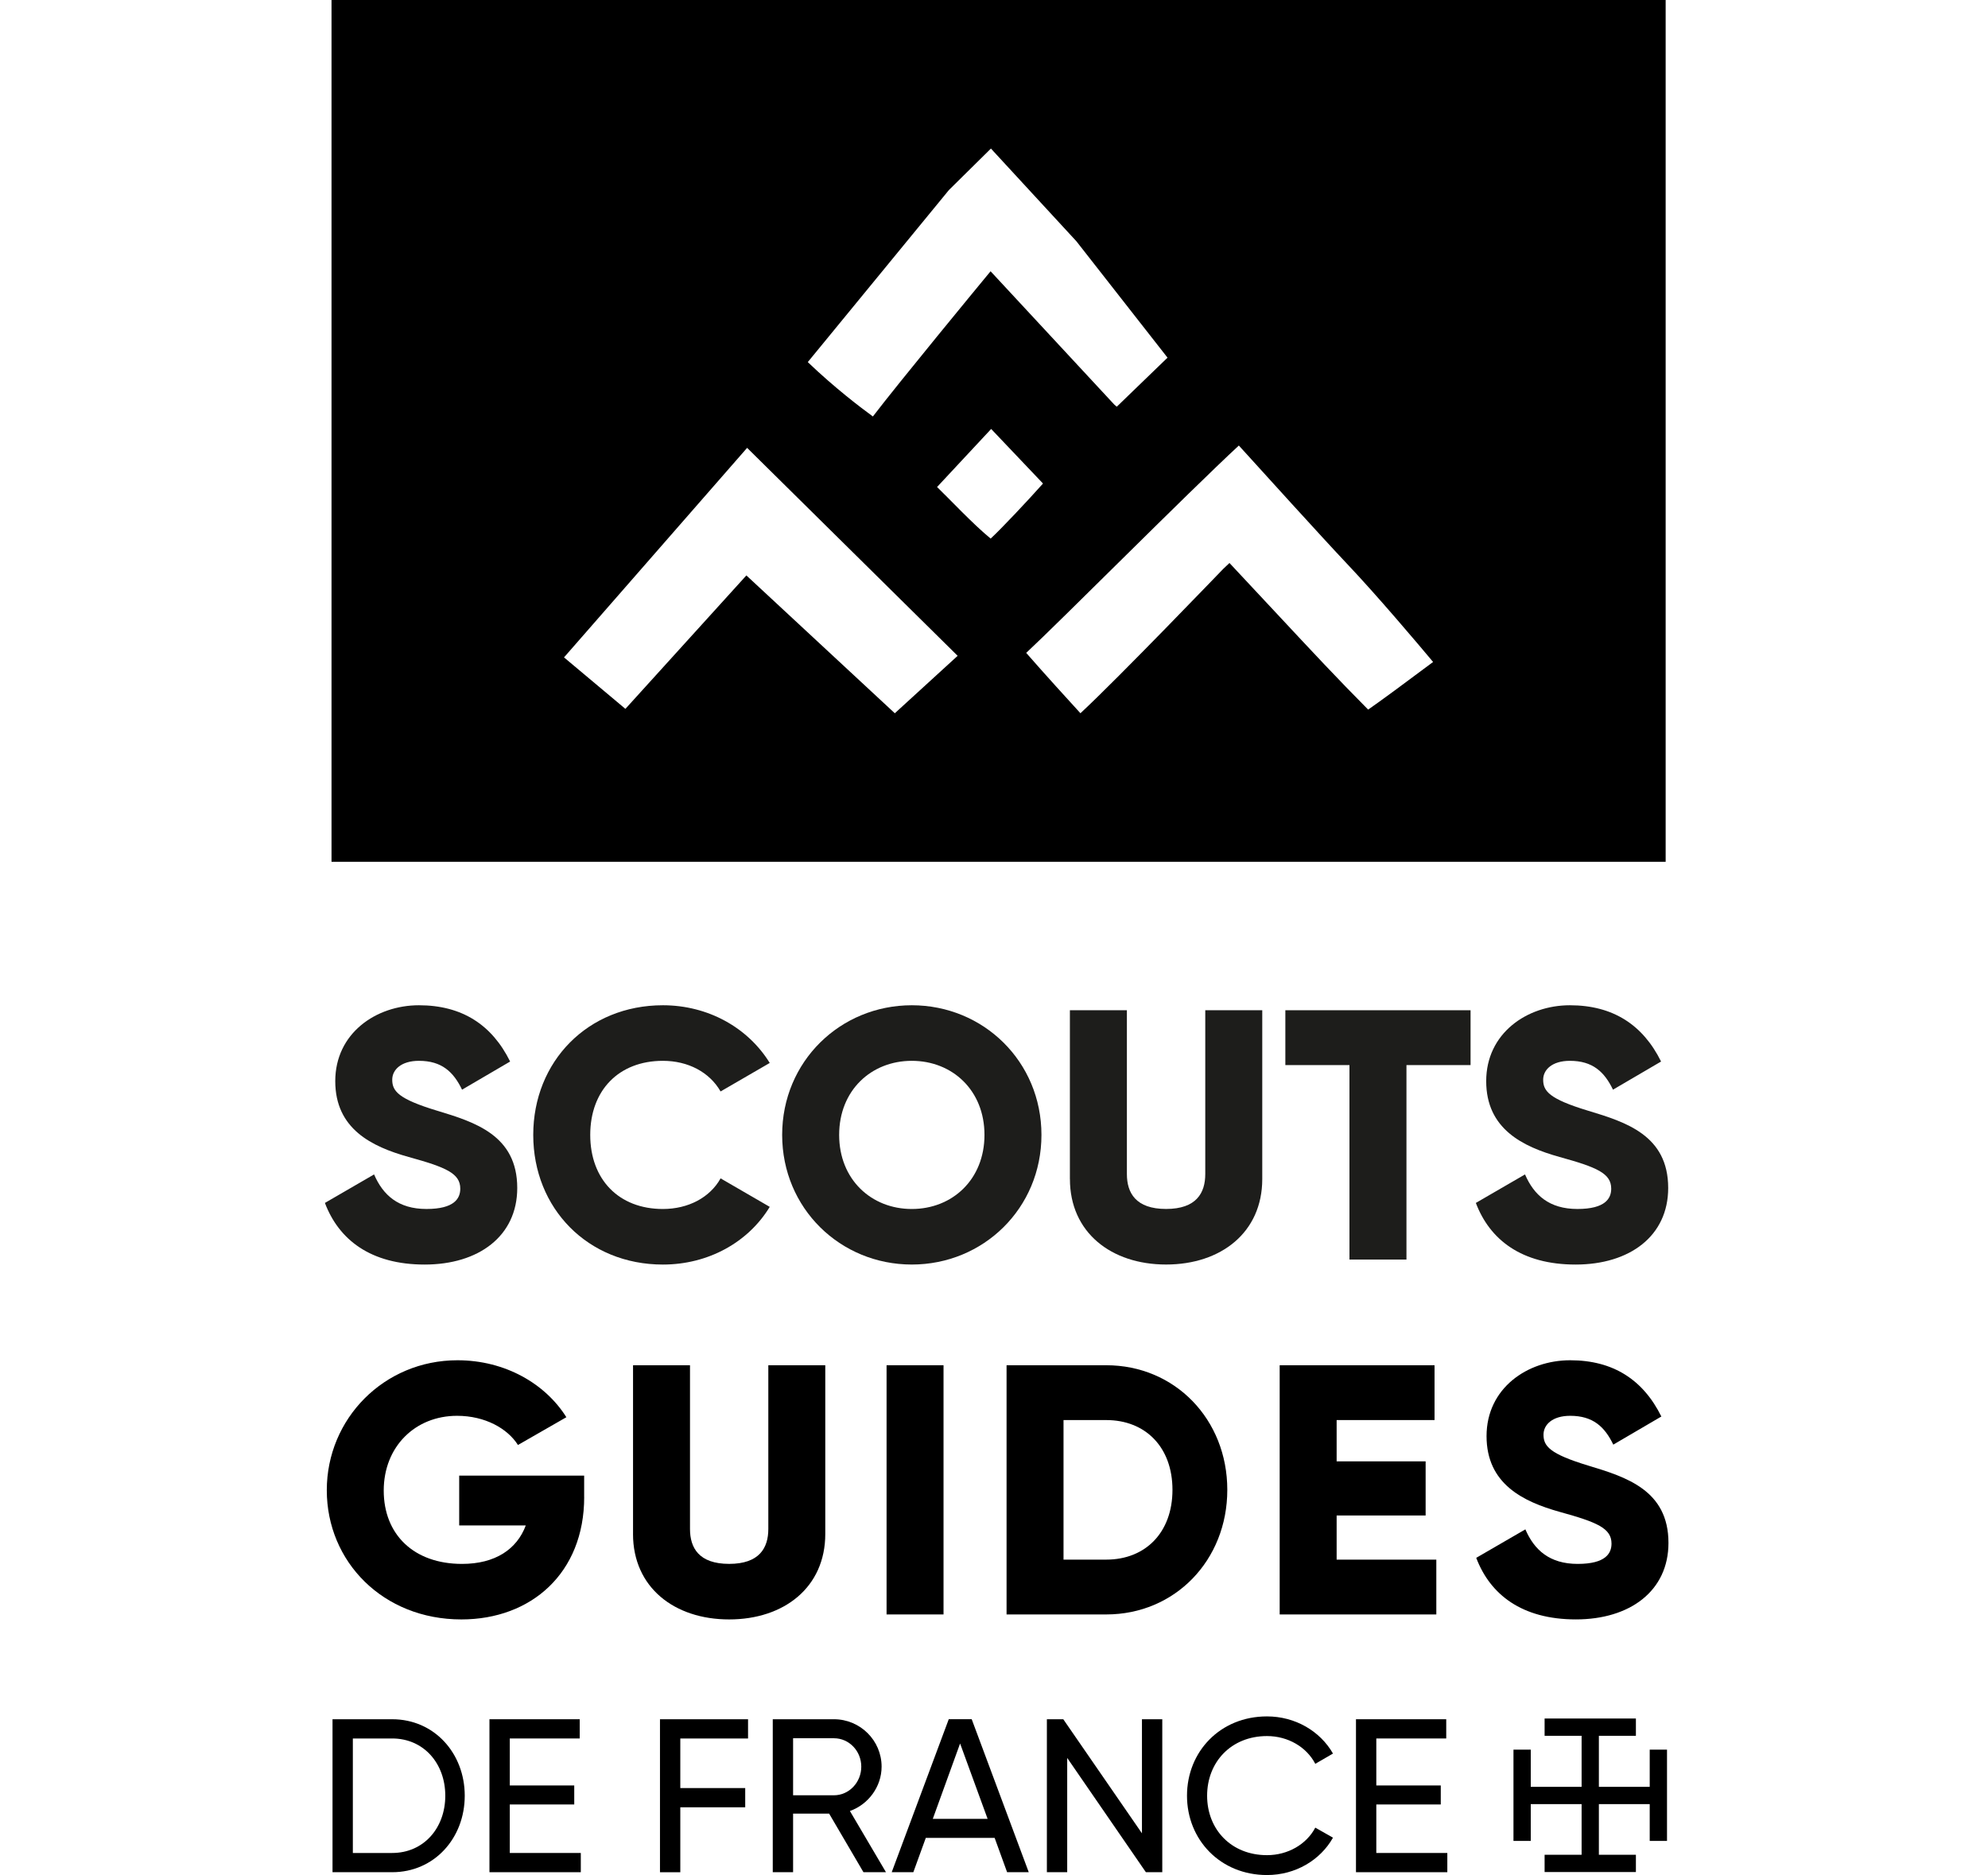 <?xml version="1.0" encoding="UTF-8"?>
<svg id="SGDF" xmlns="http://www.w3.org/2000/svg" viewBox="0 0 1072.92 1012">
  <defs>
    <style>
      .cls-1 {
        fill: #1d1d1b;
      }
    </style>
  </defs>
  <path d="M178.92,0v465.14h720.03V0H178.92ZM512.16,102.54l22.64-22.36,46.13,50.04,49.18,62.82-27.39,26.47-1.26-1.06-66.85-72.04-3.32,4.03c-1.98,2.4-46.3,56.13-60.19,74.34-6.42-4.67-20.65-15.45-35.14-29.35l76.19-92.89ZM482.93,384.96l-80.11-74.39-65.29,72.02-33.13-27.78,98.82-113.09,113.62,112.24-33.9,30.99ZM534.66,290.69c-9.37-7.62-22.83-22.01-28.93-27.84l29.2-31.33,27.98,29.45c-8.29,9.32-22.27,24.17-28.25,29.72ZM738.41,383.01c-16.68-16.8-29.68-30.74-50.57-53.14-6.27-6.72-24.3-26.01-24.3-26.01l-3.34,3.16c-.64.61-56.42,58.77-77.09,77.93-6.01-6.57-19.53-21.4-29.27-32.58,17.96-16.66,86.65-85.84,114.76-111.91,10.71,11.83,46.09,50.86,58.19,63.62,16.54,17.45,38.64,43.62,46.65,53.2-14.22,10.65-29.09,21.6-35.06,25.71Z"/>
  <g>
    <g>
      <path class="cls-1" d="M175.36,649.24l26.53-15.38c4.81,11.15,13.07,18.65,28.26,18.65s18.26-5.77,18.26-10.96c0-8.27-7.69-11.53-27.87-17.11-19.99-5.58-39.6-15.19-39.6-40.94s21.91-40.94,45.17-40.94,39.41,10.57,49.21,30.37l-25.95,15.19c-4.62-9.61-10.96-15.57-23.26-15.57-9.61,0-14.42,4.81-14.42,10.19,0,6.15,3.27,10.38,24.22,16.73,20.38,6.15,43.25,13.26,43.25,41.71,0,25.95-20.76,41.33-49.98,41.33s-46.33-13.46-53.82-33.25Z"/>
      <path class="cls-1" d="M287.79,612.53c0-39.6,29.41-69.97,69.97-69.97,24.41,0,45.94,12.11,57.67,31.14l-26.53,15.38c-5.96-10.38-17.49-16.53-31.14-16.53-23.84,0-39.21,15.96-39.21,39.98s15.38,39.99,39.21,39.99c13.65,0,25.37-6.15,31.14-16.53l26.53,15.38c-11.53,19.03-33.06,31.14-57.67,31.14-40.56,0-69.97-30.37-69.97-69.97Z"/>
      <path class="cls-1" d="M422.13,612.53c0-39.6,31.33-69.97,69.97-69.97s69.97,30.37,69.97,69.97-31.33,69.97-69.97,69.97-69.97-30.37-69.97-69.97ZM531.32,612.53c0-24.03-17.3-39.98-39.22-39.98s-39.21,15.96-39.21,39.98,17.3,39.99,39.21,39.99,39.22-15.96,39.22-39.99Z"/>
      <path class="cls-1" d="M577.42,636.36v-91.12h30.76v88.42c0,10.19,4.8,18.84,21.15,18.84s21.15-8.65,21.15-18.84v-88.42h30.76v91.12c0,28.83-22.3,46.13-51.9,46.13s-51.9-17.3-51.9-46.13Z"/>
      <path class="cls-1" d="M793.66,574.85h-34.6v104.96h-30.76v-104.96h-34.6v-29.6h99.96v29.6Z"/>
      <path class="cls-1" d="M796.52,649.24l26.53-15.38c4.81,11.15,13.07,18.65,28.26,18.65s18.26-5.77,18.26-10.96c0-8.27-7.69-11.53-27.87-17.11-19.99-5.58-39.6-15.19-39.6-40.94s21.91-40.94,45.17-40.94,39.41,10.57,49.21,30.37l-25.95,15.19c-4.62-9.61-10.96-15.57-23.26-15.57-9.61,0-14.42,4.81-14.42,10.19,0,6.15,3.27,10.38,24.22,16.73,20.38,6.15,43.25,13.26,43.25,41.71,0,25.95-20.76,41.33-49.98,41.33s-46.33-13.46-53.82-33.25Z"/>
    </g>
    <g>
      <path d="M315.29,807.94c0,41.12-28.63,66.1-66.29,66.1-42.27,0-72.63-31.13-72.63-69.75s30.93-70.13,70.51-70.13c25.75,0,47.46,12.68,58.79,30.74l-26.13,14.99c-5.57-8.84-17.68-15.75-32.86-15.75-22.67,0-39.58,16.71-39.58,40.35s16.14,39.58,42.27,39.58c17.87,0,29.59-7.88,34.39-20.75h-35.93v-26.9h67.44v11.52Z"/>
      <path d="M341.65,827.92v-91.07h30.74v88.38c0,10.18,4.8,18.83,21.13,18.83s21.14-8.65,21.14-18.83v-88.38h30.74v91.07c0,28.82-22.29,46.12-51.88,46.12s-51.88-17.29-51.88-46.12Z"/>
      <path d="M509.22,736.85v134.5h-30.74v-134.5h30.74Z"/>
      <path d="M662.37,804.1c0,38.04-28.25,67.25-65.33,67.25h-53.8v-134.5h53.8c37.08,0,65.33,29.2,65.33,67.25ZM632.78,804.1c0-23.06-14.6-37.66-35.74-37.66h-23.06v75.32h23.06c21.13,0,35.74-14.6,35.74-37.66Z"/>
      <path d="M775.18,841.76v29.59h-84.54v-134.5h83.58v29.59h-52.84v22.29h48.03v29.2h-48.03v23.83h53.8Z"/>
      <path d="M796.72,840.8l26.52-15.37c4.8,11.14,13.07,18.64,28.24,18.64s18.25-5.76,18.25-10.95c0-8.26-7.68-11.53-27.86-17.1-19.98-5.58-39.58-15.18-39.58-40.93s21.91-40.93,45.15-40.93,39.39,10.57,49.19,30.36l-25.94,15.18c-4.61-9.61-10.95-15.56-23.25-15.56-9.61,0-14.41,4.8-14.41,10.18,0,6.15,3.27,10.37,24.21,16.71,20.37,6.15,43.23,13.26,43.23,41.69,0,25.94-20.75,41.31-49.95,41.31s-46.31-13.46-53.8-33.24Z"/>
    </g>
    <g>
      <g>
        <path d="M250.82,969.19c0,22.88-16.4,41.28-39.16,41.28h-32.2v-82.56h32.2c22.76,0,39.16,18.4,39.16,41.28ZM240.32,969.19c0-17.45-11.68-30.9-28.66-30.9h-21.23v61.8h21.23c16.98,0,28.66-13.44,28.66-30.9Z"/>
        <path d="M313.46,1000.09v10.38h-49.3v-82.56h48.71v10.38h-37.74v25.36h34.79v10.26h-34.79v26.18h38.33Z"/>
        <path d="M367.16,938.29v26.78h35.03v10.38h-35.03v35.03h-10.97v-82.56h47.53v10.38h-36.57Z"/>
        <path d="M447.49,978.86h-19.46v31.61h-10.97v-82.56h33.03c14.15,0,25.71,11.44,25.71,25.59,0,10.86-7.19,20.41-17.1,23.94l19.46,33.03h-12.15l-18.52-31.61ZM428.03,968.95h22.06c8.14,0,14.74-6.96,14.74-15.45s-6.6-15.33-14.74-15.33h-22.06v30.78Z"/>
        <path d="M536.8,991.95h-37.15l-6.72,18.51h-11.67l30.78-82.56h12.39l30.78,82.56h-11.68l-6.72-18.51ZM533.02,981.69l-14.86-40.69-14.74,40.69h29.6Z"/>
        <path d="M627.28,927.91v82.56h-8.85l-42.46-61.68v61.68h-10.97v-82.56h8.85l42.46,61.57v-61.57h10.97Z"/>
        <path d="M640.62,969.19c0-23.82,17.93-42.81,43.17-42.81,15.21,0,28.66,7.9,35.62,20.05l-9.55,5.54c-4.71-9.08-14.74-14.98-26.06-14.98-19.34,0-32.32,14.03-32.32,32.2s12.98,32.08,32.32,32.08c11.32,0,21.35-5.9,26.06-14.86l9.55,5.42c-6.84,12.15-20.28,20.17-35.62,20.17-25.24,0-43.17-19.1-43.17-42.81Z"/>
        <path d="M781.12,1000.09v10.38h-49.3v-82.56h48.71v10.38h-37.74v25.36h34.79v10.26h-34.79v26.18h38.33Z"/>
      </g>
      <polygon points="833.62 1001.06 833.62 1010.38 882.89 1010.38 882.89 1001.06 862.91 1001.06 862.91 973.72 890.35 973.72 890.35 993.58 899.68 993.58 899.68 944.32 890.35 944.32 890.35 964.4 862.91 964.4 862.91 936.85 882.89 936.85 882.89 927.52 833.62 927.52 833.62 936.85 853.59 936.85 853.59 964.4 826.15 964.4 826.15 944.32 816.82 944.32 816.82 993.58 826.15 993.58 826.15 973.72 853.59 973.72 853.59 1001.06 833.62 1001.06"/>
    </g>
  </g>
</svg>